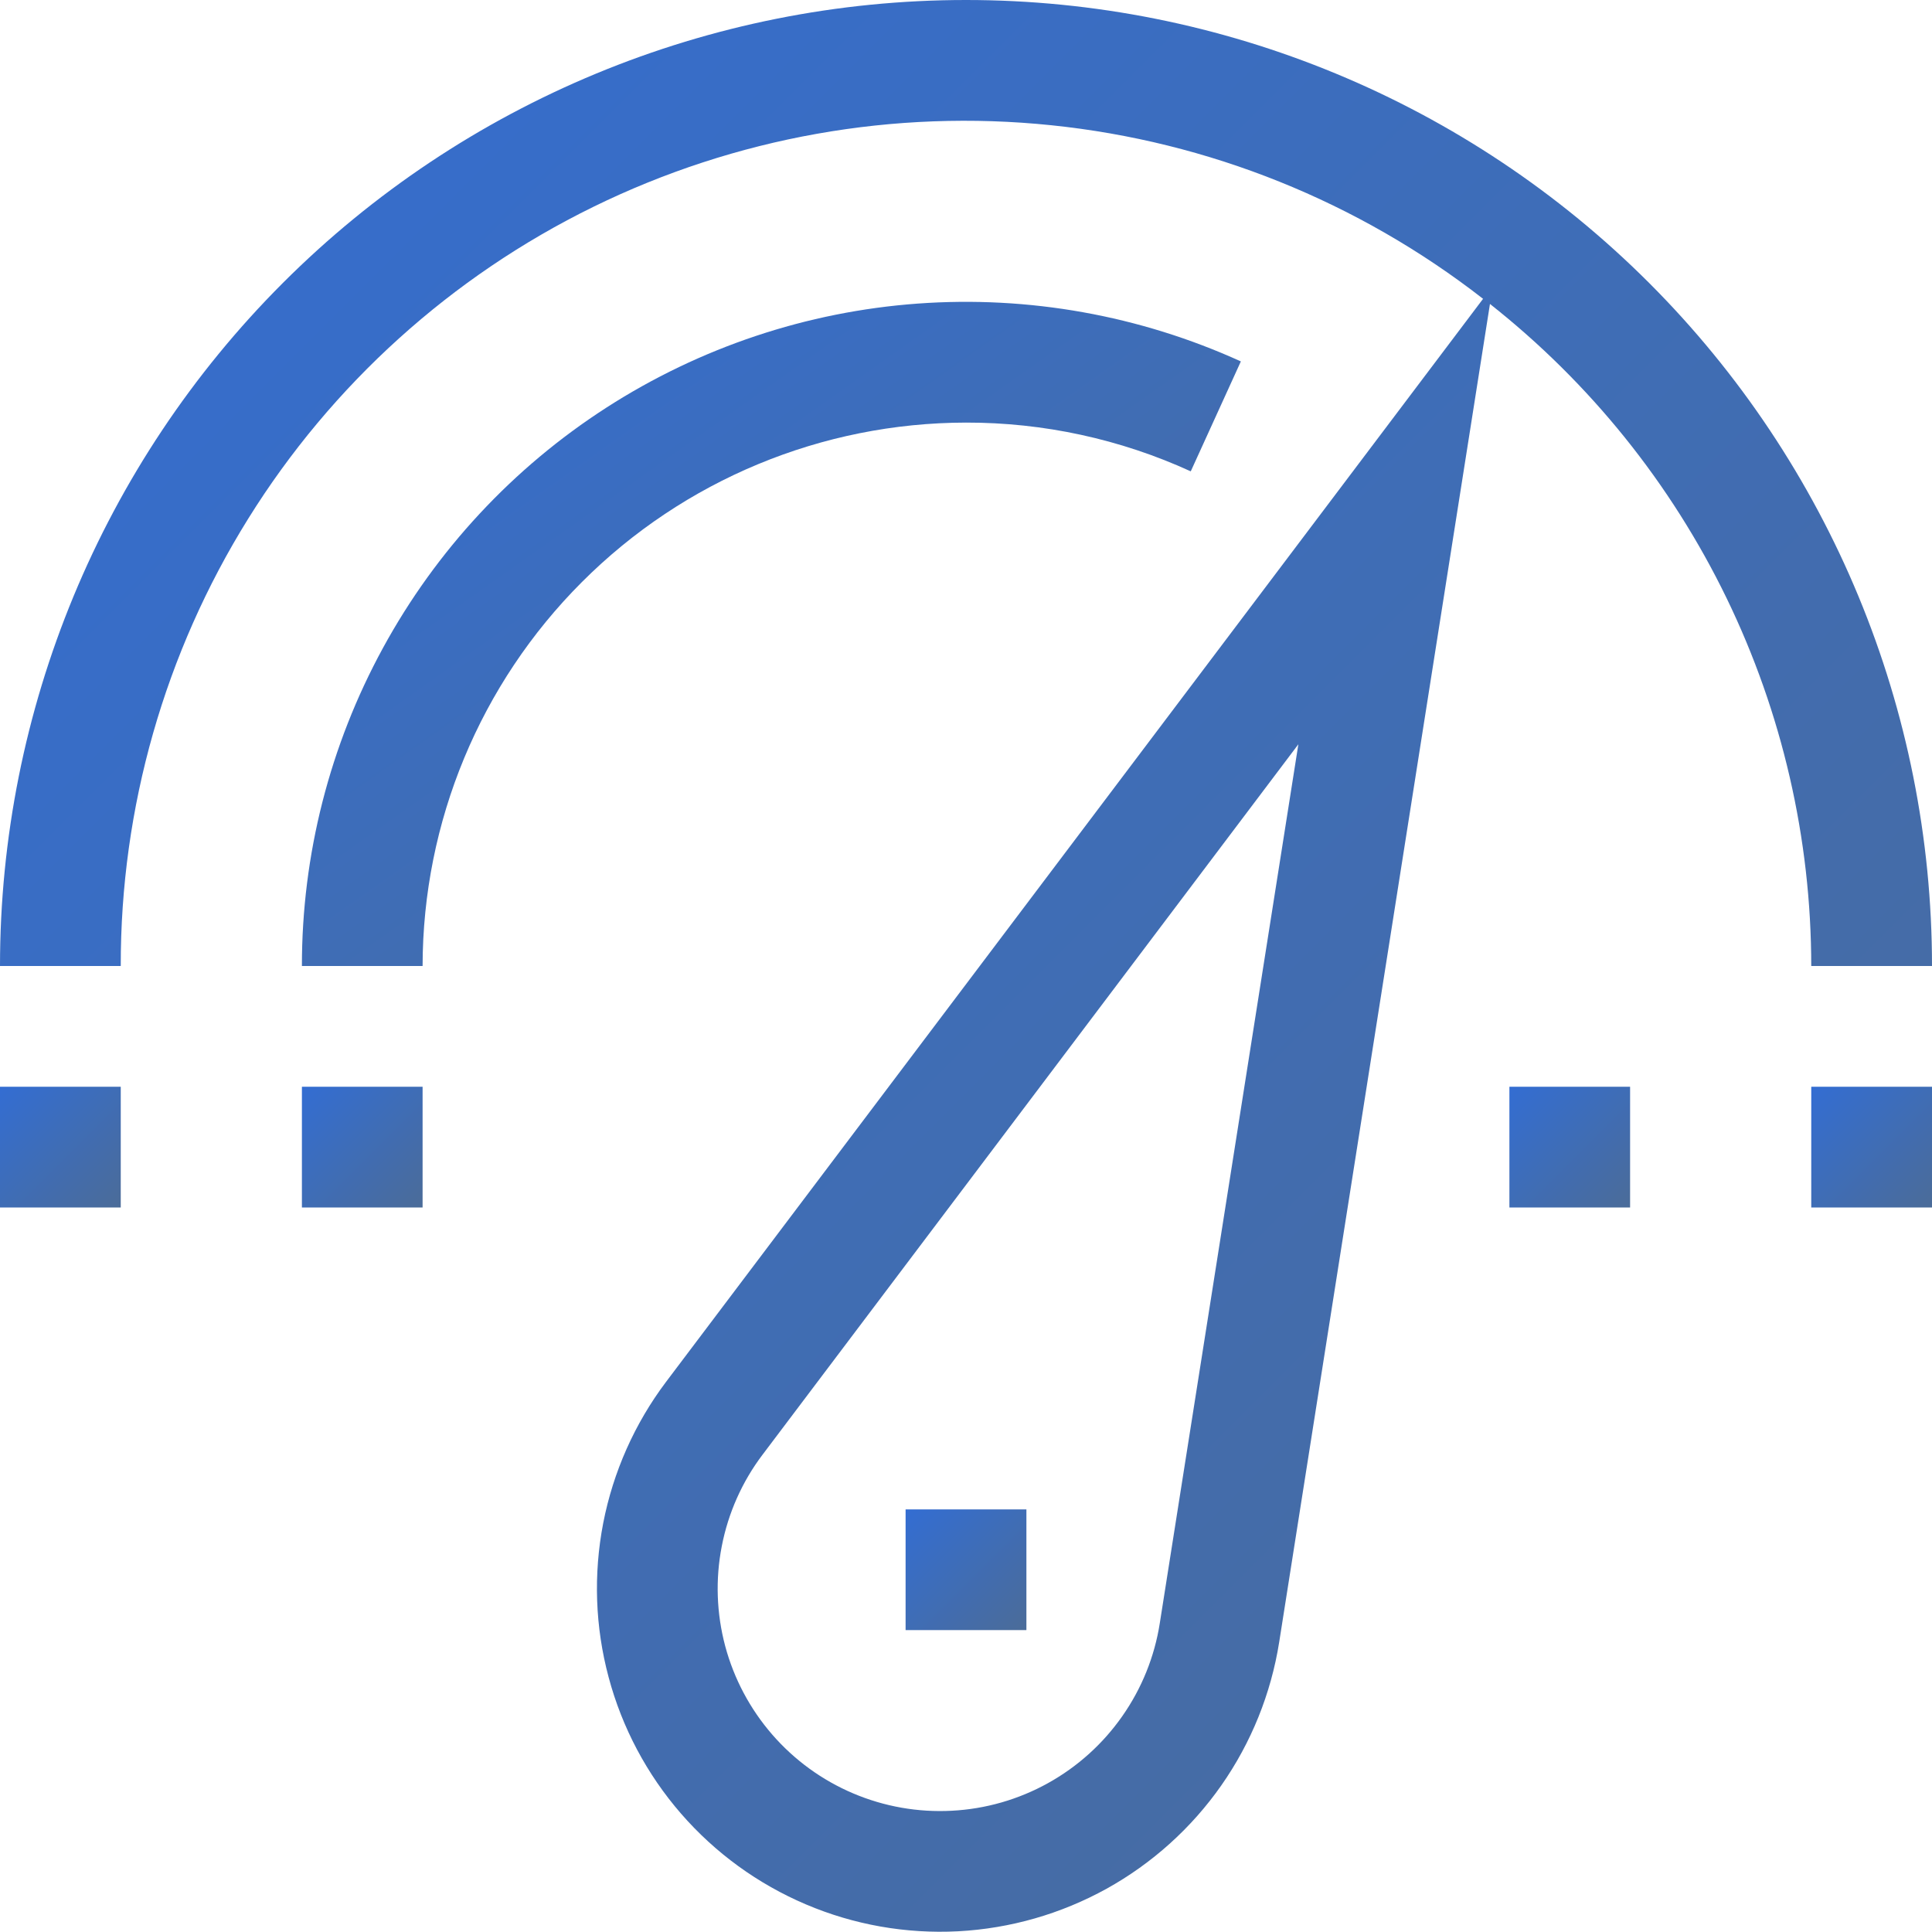 <?xml version="1.0" encoding="UTF-8"?>
<svg xmlns="http://www.w3.org/2000/svg" width="30" height="30" viewBox="0 0 30 30" fill="none">
  <path d="M1.875 16.875H0V18.75H1.875V16.875Z" fill="url(#paint0_linear_2351_432)" fill-opacity="0.8"></path>
  <path d="M28.125 15H30C30 11.022 28.42 7.206 25.607 4.393C22.794 1.58 18.978 0 15 0C11.022 0 7.206 1.58 4.393 4.393C1.58 7.206 0 11.022 0 15H1.875C1.871 12.545 2.557 10.137 3.855 8.053C5.152 5.969 7.01 4.291 9.215 3.211C11.42 2.131 13.884 1.692 16.327 1.945C18.769 2.197 21.091 3.131 23.029 4.64L10.342 21.458C9.855 22.105 9.522 22.854 9.367 23.649C9.213 24.444 9.241 25.263 9.451 26.045C9.66 26.828 10.045 27.552 10.576 28.163C11.107 28.774 11.771 29.256 12.516 29.572C13.261 29.889 14.069 30.031 14.877 29.989C15.686 29.946 16.474 29.72 17.183 29.328C17.891 28.935 18.5 28.387 18.965 27.723C19.429 27.06 19.736 26.3 19.863 25.5L23.136 4.72C24.69 5.946 25.946 7.507 26.81 9.287C27.674 11.068 28.124 13.021 28.125 15ZM18.009 25.206C17.928 25.724 17.729 26.217 17.428 26.647C17.127 27.078 16.733 27.433 16.274 27.688C15.815 27.943 15.304 28.09 14.78 28.117C14.255 28.145 13.732 28.053 13.249 27.848C12.765 27.643 12.335 27.33 11.991 26.934C11.647 26.538 11.397 26.068 11.261 25.561C11.126 25.054 11.107 24.523 11.208 24.008C11.308 23.493 11.524 23.007 11.841 22.588L20.161 11.557L18.009 25.206Z" fill="url(#paint1_linear_2351_432)" fill-opacity="0.8"></path>
  <path d="M18.49 7.319L19.268 5.612C17.698 4.898 15.973 4.589 14.251 4.714C12.53 4.839 10.868 5.395 9.417 6.329C7.966 7.263 6.773 8.546 5.947 10.061C5.12 11.576 4.687 13.274 4.688 15H6.562C6.565 12.763 7.455 10.618 9.037 9.037C10.618 7.455 12.763 6.565 15 6.562C16.204 6.56 17.395 6.818 18.49 7.319Z" fill="url(#paint2_linear_2351_432)" fill-opacity="0.8"></path>
  <path d="M15.938 23.438H14.062V25.312H15.938V23.438Z" fill="url(#paint3_linear_2351_432)" fill-opacity="0.8"></path>
  <path d="M25.312 16.875H23.438V18.75H25.312V16.875Z" fill="url(#paint4_linear_2351_432)" fill-opacity="0.8"></path>
  <path d="M30 16.875H28.125V18.75H30V16.875Z" fill="url(#paint5_linear_2351_432)" fill-opacity="0.8"></path>
  <path d="M6.562 16.875H4.688V18.75H6.562V16.875Z" fill="url(#paint6_linear_2351_432)" fill-opacity="0.8"></path>
  <defs>
    <linearGradient id="paint0_linear_2351_432" x1="0" y1="16.875" x2="1.875" y2="18.75" gradientUnits="userSpaceOnUse">
      <stop stop-color="#0049C7"></stop>
      <stop offset="1" stop-color="#1E477F"></stop>
    </linearGradient>
    <linearGradient id="paint1_linear_2351_432" x1="0.002" y1="-6.5229e-07" x2="29.998" y2="29.996" gradientUnits="userSpaceOnUse">
      <stop stop-color="#0049C7"></stop>
      <stop offset="1" stop-color="#1E477F"></stop>
    </linearGradient>
    <linearGradient id="paint2_linear_2351_432" x1="4.688" y1="4.687" x2="14.413" y2="18.434" gradientUnits="userSpaceOnUse">
      <stop stop-color="#0049C7"></stop>
      <stop offset="1" stop-color="#1E477F"></stop>
    </linearGradient>
    <linearGradient id="paint3_linear_2351_432" x1="14.063" y1="23.438" x2="15.938" y2="25.312" gradientUnits="userSpaceOnUse">
      <stop stop-color="#0049C7"></stop>
      <stop offset="1" stop-color="#1E477F"></stop>
    </linearGradient>
    <linearGradient id="paint4_linear_2351_432" x1="23.438" y1="16.875" x2="25.313" y2="18.75" gradientUnits="userSpaceOnUse">
      <stop stop-color="#0049C7"></stop>
      <stop offset="1" stop-color="#1E477F"></stop>
    </linearGradient>
    <linearGradient id="paint5_linear_2351_432" x1="28.125" y1="16.875" x2="30" y2="18.75" gradientUnits="userSpaceOnUse">
      <stop stop-color="#0049C7"></stop>
      <stop offset="1" stop-color="#1E477F"></stop>
    </linearGradient>
    <linearGradient id="paint6_linear_2351_432" x1="4.688" y1="16.875" x2="6.563" y2="18.75" gradientUnits="userSpaceOnUse">
      <stop stop-color="#0049C7"></stop>
      <stop offset="1" stop-color="#1E477F"></stop>
    </linearGradient>
  </defs>
</svg>

